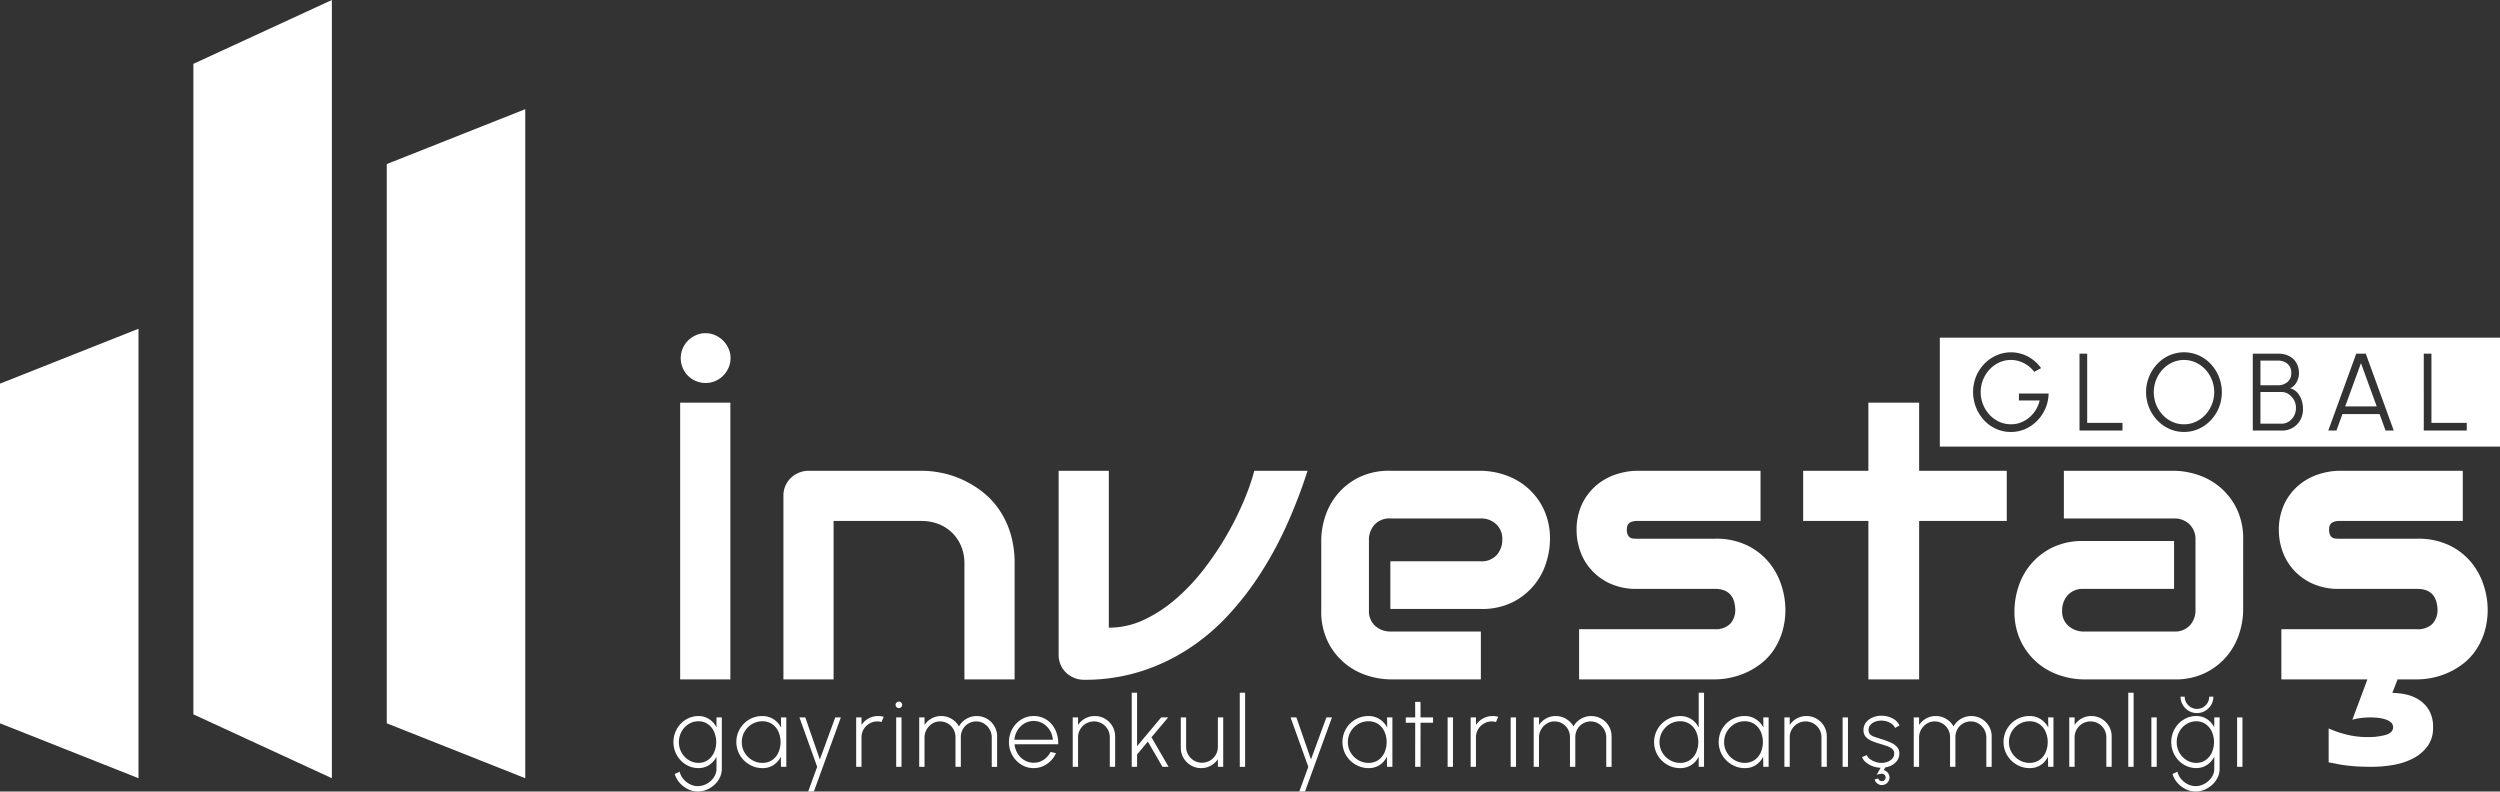 <svg xmlns="http://www.w3.org/2000/svg" xmlns:xlink="http://www.w3.org/1999/xlink" width="460" height="145.641" viewBox="0 0 460 145.641"><rect x="0" y="0" width="460" height="145.641" fill="#333333" stroke="none"/><defs><clipPath id="a"><rect width="460" height="145.641" fill="#fff"/></clipPath></defs><path d="M0,69.988v62.5l25.481,10.1v-82.7Z" transform="translate(0 0.602)" fill="#fff"/><path d="M95.938,142.992l-25.481-10.1V29.989l25.481-10.1Z" transform="translate(0.708 0.2)" fill="#fff"/><path d="M60.71,0,35.228,11.749V131.443L60.71,143.192Z" transform="translate(0.354 0)" fill="#fff"/><g clip-path="url(#a)"><path d="M133.139,124.4h-9.233V73.479h9.233Zm.035-59.123a4.341,4.341,0,0,1-.373,1.793,4.8,4.8,0,0,1-.995,1.456,4.554,4.554,0,0,1-1.455.977,4.45,4.45,0,0,1-1.757.355,4.549,4.549,0,0,1-4.581-4.581,4.45,4.45,0,0,1,.355-1.757,4.587,4.587,0,0,1,.977-1.456,4.84,4.84,0,0,1,1.455-.994,4.35,4.35,0,0,1,1.794-.373,4.263,4.263,0,0,1,1.757.373,4.762,4.762,0,0,1,2.45,2.45,4.263,4.263,0,0,1,.373,1.757" transform="translate(1.245 0.61)" fill="#fff"/><path d="M185.255,124.148h-9.233V102.842a8.123,8.123,0,0,0-.621-3.249,7.573,7.573,0,0,0-1.687-2.468,7.329,7.329,0,0,0-2.5-1.58,8.609,8.609,0,0,0-3.107-.55H151.947v29.153h-9.232V90.343a4.536,4.536,0,0,1,.355-1.793,4.454,4.454,0,0,1,.995-1.456,4.738,4.738,0,0,1,1.491-.976,4.67,4.67,0,0,1,1.811-.356h20.809a18.6,18.6,0,0,1,3.676.391,17.6,17.6,0,0,1,3.834,1.261,18.527,18.527,0,0,1,3.622,2.2,14.738,14.738,0,0,1,3.054,3.231,15.893,15.893,0,0,1,2.113,4.386,18.7,18.7,0,0,1,.781,5.61Z" transform="translate(1.434 0.862)" fill="#fff"/><path d="M238.655,85.762A95.775,95.775,0,0,1,235,95.349a68.89,68.89,0,0,1-4.811,9,55.6,55.6,0,0,1-6.072,7.919,38.919,38.919,0,0,1-7.422,6.286,36.01,36.01,0,0,1-8.842,4.154,34.155,34.155,0,0,1-10.351,1.509,4.672,4.672,0,0,1-1.811-.355,4.723,4.723,0,0,1-1.491-.977,4.422,4.422,0,0,1-.995-1.456,4.529,4.529,0,0,1-.355-1.793V85.762h9.233v28.869a15.087,15.087,0,0,0,6.48-1.455,25.536,25.536,0,0,0,5.876-3.853,37.568,37.568,0,0,0,5.131-5.45,55.149,55.149,0,0,0,4.208-6.267,56.633,56.633,0,0,0,3.142-6.3,41.843,41.843,0,0,0,1.935-5.539Z" transform="translate(1.938 0.862)" fill="#fff"/><path d="M282.774,98.474a14.281,14.281,0,0,1-.675,4.137,12.348,12.348,0,0,1-2.184,4.119,12.166,12.166,0,0,1-3.941,3.178,12.575,12.575,0,0,1-5.913,1.279H253.407v-8.771h16.654a3.7,3.7,0,0,0,2.912-1.153A4.133,4.133,0,0,0,274,98.4a3.612,3.612,0,0,0-1.153-2.841,4.04,4.04,0,0,0-2.788-1.029H253.407a3.7,3.7,0,0,0-2.912,1.153,4.136,4.136,0,0,0-1.03,2.858v12.89a3.655,3.655,0,0,0,1.154,2.877,4.135,4.135,0,0,0,2.858,1.029h16.583v8.807H253.407a14.286,14.286,0,0,1-4.137-.675,12.32,12.32,0,0,1-4.119-2.184,12.182,12.182,0,0,1-3.179-3.941,12.582,12.582,0,0,1-1.278-5.913V98.474a14.252,14.252,0,0,1,.675-4.137,12.366,12.366,0,0,1,2.184-4.119,12.179,12.179,0,0,1,3.941-3.178,12.575,12.575,0,0,1,5.913-1.279h16.654a14.32,14.32,0,0,1,4.137.675,12.357,12.357,0,0,1,4.119,2.184,12.187,12.187,0,0,1,3.178,3.941,12.575,12.575,0,0,1,1.279,5.913" transform="translate(2.418 0.862)" fill="#fff"/><path d="M325.628,111.187a14.079,14.079,0,0,1-.6,4.279,12.43,12.43,0,0,1-1.6,3.338,10.863,10.863,0,0,1-2.308,2.45,13.472,13.472,0,0,1-2.751,1.651,14.153,14.153,0,0,1-2.912.94,13.938,13.938,0,0,1-2.788.3h-25v-9.233H312.6a3.852,3.852,0,0,0,2.84-.959,3.75,3.75,0,0,0,.959-2.77q-.177-3.694-3.728-3.693h-14.31a11.5,11.5,0,0,1-5.185-1.066,10.591,10.591,0,0,1-3.462-2.663,10.163,10.163,0,0,1-1.917-3.444,11.413,11.413,0,0,1-.586-3.444,11.153,11.153,0,0,1,1.1-5.2,10.383,10.383,0,0,1,2.77-3.427,10.9,10.9,0,0,1,3.622-1.9,12.753,12.753,0,0,1,3.657-.586h22.691v9.233h-22.62a3.143,3.143,0,0,0-1.118.16,1.314,1.314,0,0,0-.6.426,1.183,1.183,0,0,0-.23.568,4.91,4.91,0,0,0-.035.586,2.1,2.1,0,0,0,.213.888,1.1,1.1,0,0,0,.443.462,1.428,1.428,0,0,0,.6.161c.224.012.443.017.657.017h14.31A13.072,13.072,0,0,1,318.7,99.54a12.008,12.008,0,0,1,4.012,3.213,12.768,12.768,0,0,1,2.219,4.208,14.568,14.568,0,0,1,.693,4.226" transform="translate(2.886 0.862)" fill="#fff"/><path d="M365.943,95.119H349.821v29.153h-9.339V95.119h-12V85.886h12V73.352h9.339V85.886h16.121Z" transform="translate(3.3 0.737)" fill="#fff"/><path d="M409.055,111.435a14.281,14.281,0,0,1-.675,4.137,12.347,12.347,0,0,1-2.184,4.119,12.166,12.166,0,0,1-3.941,3.178,12.575,12.575,0,0,1-5.913,1.279H379.688a14.286,14.286,0,0,1-4.137-.675,12.32,12.32,0,0,1-4.119-2.184,12.182,12.182,0,0,1-3.179-3.941,12.582,12.582,0,0,1-1.278-5.913,14.42,14.42,0,0,1,.675-4.154,12.323,12.323,0,0,1,2.184-4.137,12.179,12.179,0,0,1,3.941-3.178,12.575,12.575,0,0,1,5.913-1.279h16.654v8.807H379.688a3.7,3.7,0,0,0-2.912,1.153,4.136,4.136,0,0,0-1.03,2.858,3.506,3.506,0,0,0,1.19,2.823,4.216,4.216,0,0,0,2.823,1.012h16.583a3.727,3.727,0,0,0,2.912-1.136,4.068,4.068,0,0,0,1.029-2.84V98.474a3.786,3.786,0,0,0-1.118-2.877,3.93,3.93,0,0,0-2.823-1.065H376.066V85.762h20.276a14.32,14.32,0,0,1,4.137.675A12.357,12.357,0,0,1,404.6,88.62a12.188,12.188,0,0,1,3.178,3.941,12.575,12.575,0,0,1,1.279,5.913Z" transform="translate(3.687 0.862)" fill="#fff"/><path d="M453.561,111.187a14.078,14.078,0,0,1-.6,4.279,12.43,12.43,0,0,1-1.6,3.338,10.863,10.863,0,0,1-2.308,2.45,13.471,13.471,0,0,1-2.751,1.651,14.152,14.152,0,0,1-2.912.94,13.938,13.938,0,0,1-2.788.3h-3.622l-.959,2.486a12.488,12.488,0,0,1,2.326.248,7.455,7.455,0,0,1,2.449.941,5.8,5.8,0,0,1,1.935,1.935,6.061,6.061,0,0,1,.782,3.266,5.621,5.621,0,0,1-1.012,3.409,7.573,7.573,0,0,1-2.628,2.237,12.3,12.3,0,0,1-3.622,1.207,22.814,22.814,0,0,1-3.995.356q-1.81,0-3.018-.089t-2.078-.213q-.87-.124-1.526-.267t-1.332-.248v-6.249a18.619,18.619,0,0,0,3.3,1.136,15.787,15.787,0,0,0,3.835.462,11.813,11.813,0,0,0,3.374-.409q1.348-.408,1.348-1.4a1.145,1.145,0,0,0-.425-.923,3.02,3.02,0,0,0-1.066-.55,7,7,0,0,0-1.368-.267q-.727-.071-1.3-.071a14.834,14.834,0,0,0-1.722.106,9.549,9.549,0,0,0-1.616.32l2.771-7.422H415.6v-9.233H440.53a3.852,3.852,0,0,0,2.84-.959,3.749,3.749,0,0,0,.959-2.77q-.177-3.694-3.728-3.693H426.29a11.5,11.5,0,0,1-5.185-1.066,10.592,10.592,0,0,1-3.462-2.663,10.162,10.162,0,0,1-1.917-3.444,11.414,11.414,0,0,1-.586-3.444,11.153,11.153,0,0,1,1.1-5.2,10.382,10.382,0,0,1,2.77-3.427,10.9,10.9,0,0,1,3.622-1.9,12.752,12.752,0,0,1,3.657-.586h22.691v9.233h-22.62a3.143,3.143,0,0,0-1.118.16,1.314,1.314,0,0,0-.6.426,1.182,1.182,0,0,0-.23.568,4.9,4.9,0,0,0-.035.586,2.1,2.1,0,0,0,.213.888,1.1,1.1,0,0,0,.443.462,1.428,1.428,0,0,0,.6.161c.224.012.443.017.657.017H440.6a13.072,13.072,0,0,1,6.037,1.279,12.008,12.008,0,0,1,4.012,3.213,12.769,12.769,0,0,1,2.219,4.208,14.568,14.568,0,0,1,.693,4.226" transform="translate(4.171 0.862)" fill="#fff"/><path d="M417,71.823a2.322,2.322,0,0,0-1.337-.409h-3.88v5.828h3.88A2.434,2.434,0,0,0,417,76.858a2.788,2.788,0,0,0,.96-1.05,3.127,3.127,0,0,0,.36-1.5,2.909,2.909,0,0,0-.36-1.409,3.01,3.01,0,0,0-.96-1.071" transform="translate(4.137 0.718)" fill="#fff"/><path d="M416.739,69.649A2.009,2.009,0,0,0,417.451,68a2.1,2.1,0,0,0-.712-1.742,2.656,2.656,0,0,0-1.712-.571h-3.242V70.23h3.242a2.619,2.619,0,0,0,1.712-.581" transform="translate(4.137 0.66)" fill="#fff"/><path d="M401.834,67.317a5.656,5.656,0,0,0-1.768-1.278,5.234,5.234,0,0,0-4.323.005,5.7,5.7,0,0,0-1.768,1.288,6.188,6.188,0,0,0-1.187,6.453,6.121,6.121,0,0,0,1.2,1.889,5.554,5.554,0,0,0,1.768,1.279,5.146,5.146,0,0,0,2.156.46,5.052,5.052,0,0,0,2.167-.471,5.688,5.688,0,0,0,1.768-1.288,6.136,6.136,0,0,0-.01-8.337" transform="translate(3.942 0.659)" fill="#fff"/><path d="M427.224,74.113h5.8l-2.9-7.958Z" transform="translate(4.293 0.665)" fill="#fff"/><path d="M353.377,81.555H456.449V61.513H353.377Zm19.432-7.022a7.406,7.406,0,0,1-1.51,2.257,7.049,7.049,0,0,1-2.192,1.525,6.456,6.456,0,0,1-2.651.55,6.565,6.565,0,0,1-2.722-.571,6.875,6.875,0,0,1-2.218-1.586,7.689,7.689,0,0,1-1.465-8.064,7.337,7.337,0,0,1,1.526-2.329,7.1,7.1,0,0,1,2.227-1.55,6.656,6.656,0,0,1,5.746.2,7.047,7.047,0,0,1,2.46,2.151l-1.263.688a5.51,5.51,0,0,0-1.945-1.626,5.177,5.177,0,0,0-2.337-.566,5.086,5.086,0,0,0-2.146.46,5.587,5.587,0,0,0-1.773,1.277,6.139,6.139,0,0,0-.005,8.368,5.554,5.554,0,0,0,1.773,1.273,5.159,5.159,0,0,0,2.161.46,4.979,4.979,0,0,0,1.8-.328,5.433,5.433,0,0,0,1.56-.924,5.722,5.722,0,0,0,1.2-1.394,5.87,5.87,0,0,0,.712-1.737h-3.817V71.786h5.463a7.214,7.214,0,0,1-.585,2.747m14.18,4.07h-7.909V64.463h1.413V77.19h6.5Zm17.741-4.227a7.432,7.432,0,0,1-1.5,2.338,7.045,7.045,0,0,1-2.222,1.581,6.681,6.681,0,0,1-5.4,0,7.023,7.023,0,0,1-2.222-1.581,7.542,7.542,0,0,1,0-10.362,7.007,7.007,0,0,1,2.222-1.581,6.681,6.681,0,0,1,5.4,0,7.029,7.029,0,0,1,2.222,1.581,7.647,7.647,0,0,1,1.5,8.024m14.949,2.328a3.73,3.73,0,0,1-1.389,1.4,3.8,3.8,0,0,1-1.929.5h-5.4V64.463h4.777a4.142,4.142,0,0,1,1.874.42,3.273,3.273,0,0,1,1.344,1.221,3.608,3.608,0,0,1,.5,1.944,3.3,3.3,0,0,1-.233,1.233,3.22,3.22,0,0,1-.605.994,1.732,1.732,0,0,1-.808.53,2.6,2.6,0,0,1,1.08.561,3.389,3.389,0,0,1,.747.94,4.405,4.405,0,0,1,.429,1.136,5.226,5.226,0,0,1,.136,1.171,4.094,4.094,0,0,1-.52,2.091m15.711,1.9-1.1-3.03h-6.838l-1.1,3.03h-1.5l5.14-14.141h1.759L436.9,78.6Zm14.939,0h-7.909V64.463h1.413V77.19h6.5Z" transform="translate(3.551 0.618)" fill="#fff"/><path d="M130.6,130.694h.982v9.472a3.571,3.571,0,0,1-.369,1.595,4.464,4.464,0,0,1-.995,1.327,4.856,4.856,0,0,1-1.423.91,4.238,4.238,0,0,1-1.64.331,4.035,4.035,0,0,1-1.827-.441,4.909,4.909,0,0,1-1.523-1.177,4.139,4.139,0,0,1-.886-1.61l.909-.418a3.1,3.1,0,0,0,.673,1.341,3.823,3.823,0,0,0,1.213.96,3.172,3.172,0,0,0,1.441.354,3.313,3.313,0,0,0,1.273-.255,3.84,3.84,0,0,0,1.109-.695,3.39,3.39,0,0,0,.777-1.013,2.669,2.669,0,0,0,.287-1.209V137.94a4.023,4.023,0,0,1-1.336,1.5,3.472,3.472,0,0,1-1.991.578,4.328,4.328,0,0,1-1.782-.373,4.568,4.568,0,0,1-1.464-1.032,4.935,4.935,0,0,1-.987-1.522,4.988,4.988,0,0,1,0-3.714,4.946,4.946,0,0,1,.987-1.527,4.581,4.581,0,0,1,1.464-1.031,4.328,4.328,0,0,1,1.782-.373,3.511,3.511,0,0,1,1.991.568,3.92,3.92,0,0,1,1.336,1.514Zm-3.318,8.363a2.912,2.912,0,0,0,1.749-.527,3.434,3.434,0,0,0,1.127-1.4,4.746,4.746,0,0,0,0-3.8,3.469,3.469,0,0,0-1.136-1.4,2.91,2.91,0,0,0-1.736-.526,3.328,3.328,0,0,0-1.818.518,3.76,3.76,0,0,0-1.3,1.391,3.918,3.918,0,0,0-.482,1.927,3.848,3.848,0,0,0,1.8,3.3,3.319,3.319,0,0,0,1.8.514" transform="translate(1.233 1.311)" fill="#fff"/><path d="M142.351,130.695h.982v9.09h-.982l-.027-1.864A3.834,3.834,0,0,1,141,139.444a3.6,3.6,0,0,1-2.058.578,4.616,4.616,0,0,1-1.86-.378,4.97,4.97,0,0,1-1.531-1.035,4.816,4.816,0,0,1-1.036-1.528,4.866,4.866,0,0,1-.005-3.723,4.821,4.821,0,0,1,1.023-1.521,4.723,4.723,0,0,1,1.518-1.028,4.656,4.656,0,0,1,1.845-.368,3.708,3.708,0,0,1,2.095.586,4.111,4.111,0,0,1,1.387,1.531Zm-3.418,8.363a3.1,3.1,0,0,0,1.795-.514,3.321,3.321,0,0,0,1.15-1.386,4.827,4.827,0,0,0-.005-3.859,3.357,3.357,0,0,0-1.154-1.381,3.082,3.082,0,0,0-1.786-.514,3.635,3.635,0,0,0-1.914.518,3.865,3.865,0,0,0-1.368,1.391,3.753,3.753,0,0,0-.509,1.927,3.668,3.668,0,0,0,.522,1.936,3.932,3.932,0,0,0,1.387,1.373,3.639,3.639,0,0,0,1.882.509" transform="translate(1.348 1.311)" fill="#fff"/><path d="M152.225,130.692h1.027l-4.963,13.636h-1.045l1.654-4.545-3.263-9.09h1.073l2.682,7.736Z" transform="translate(1.463 1.313)" fill="#fff"/><path d="M155.967,139.785v-9.09h.982v1.391a3.64,3.64,0,0,1,3.063-1.645,3.82,3.82,0,0,1,1.027.136l-.409.964a2.863,2.863,0,0,0-2.227.282,2.977,2.977,0,0,0-1.06,1.054,2.831,2.831,0,0,0-.395,1.473v5.436Z" transform="translate(1.567 1.311)" fill="#fff"/><path d="M163.758,129a.607.607,0,0,1-.432-.168.594.594,0,0,1,0-.845.6.6,0,0,1,.432-.169.594.594,0,0,1,.422.169.556.556,0,0,1,.178.422.572.572,0,0,1-.173.423.6.6,0,0,1-.427.168m-.5,1.718h.982v9.09h-.982Z" transform="translate(1.639 1.284)" fill="#fff"/><path d="M167.451,139.785v-9.09h.981v1.391a3.688,3.688,0,0,1,1.3-1.2,3.574,3.574,0,0,1,1.764-.445,3.655,3.655,0,0,1,1.922.523,3.7,3.7,0,0,1,1.35,1.386,3.7,3.7,0,0,1,1.345-1.386,3.788,3.788,0,0,1,3.809-.019,3.794,3.794,0,0,1,1.359,1.36,3.65,3.65,0,0,1,.505,1.891v5.591H180.8v-5.409a2.9,2.9,0,0,0-.382-1.46,3.051,3.051,0,0,0-1.027-1.077,2.628,2.628,0,0,0-1.436-.409,2.8,2.8,0,0,0-2.464,1.418,3.007,3.007,0,0,0-.382,1.527v5.409h-.982v-5.409a2.97,2.97,0,0,0-.387-1.527,2.823,2.823,0,0,0-1.031-1.04,2.794,2.794,0,0,0-1.436-.378,2.612,2.612,0,0,0-1.427.409,3.091,3.091,0,0,0-1.032,1.077,2.868,2.868,0,0,0-.386,1.46v5.409Z" transform="translate(1.683 1.311)" fill="#fff"/><path d="M188.348,140.021a4.224,4.224,0,0,1-2.286-.646,4.824,4.824,0,0,1-2.259-4.135,4.893,4.893,0,0,1,1.332-3.4,4.54,4.54,0,0,1,1.449-1.031,4.243,4.243,0,0,1,1.764-.373,4.352,4.352,0,0,1,1.832.386,4.266,4.266,0,0,1,1.449,1.087,4.935,4.935,0,0,1,.936,1.649,5.9,5.9,0,0,1,.3,2.078H184.83a3.962,3.962,0,0,0,.587,1.74,3.576,3.576,0,0,0,1.249,1.209,3.371,3.371,0,0,0,1.682.449,3.229,3.229,0,0,0,1.818-.531,3.873,3.873,0,0,0,1.3-1.459l.991.226a4.755,4.755,0,0,1-1.645,1.978,4.2,4.2,0,0,1-2.464.769M184.8,134.8h7.072a3.626,3.626,0,0,0-.54-1.723,3.751,3.751,0,0,0-1.269-1.259,3.37,3.37,0,0,0-3.427-.009,3.7,3.7,0,0,0-1.259,1.249,3.97,3.97,0,0,0-.578,1.741" transform="translate(1.847 1.311)" fill="#fff"/><path d="M203.222,134.194v5.591h-.982v-5.436a2.848,2.848,0,0,0-.391-1.473,2.931,2.931,0,0,0-1.055-1.054,2.952,2.952,0,0,0-2.936,0,2.966,2.966,0,0,0-1.059,1.054,2.823,2.823,0,0,0-.4,1.473v5.436h-.982v-9.09h.982v1.391a3.646,3.646,0,0,1,3.063-1.645,3.644,3.644,0,0,1,1.9.5,3.806,3.806,0,0,1,1.354,1.36,3.65,3.65,0,0,1,.5,1.891" transform="translate(1.964 1.311)" fill="#fff"/><path d="M212.95,139.828h-1.127l-2.691-4.645-1.982,2.373v2.273h-.982V126.192h.982v9.836l4.436-5.291h1.282l-3.073,3.645Z" transform="translate(2.072 1.268)" fill="#fff"/><path d="M215.105,136.264v-5.572h.982v5.419a2.825,2.825,0,0,0,.395,1.473,2.986,2.986,0,0,0,1.06,1.054,2.95,2.95,0,0,0,2.931,0,2.988,2.988,0,0,0,1.054-1.054,2.825,2.825,0,0,0,.4-1.473v-5.419h.982v9.09h-.982v-1.408a3.665,3.665,0,0,1-1.3,1.194,3.546,3.546,0,0,1-1.768.452,3.65,3.65,0,0,1-1.891-.505,3.786,3.786,0,0,1-1.359-1.36,3.645,3.645,0,0,1-.505-1.891" transform="translate(2.161 1.313)" fill="#fff"/><rect width="0.982" height="13.636" transform="translate(228.119 127.46)" fill="#fff"/><path d="M241.693,130.692h1.027l-4.963,13.636H236.71l1.655-4.545-3.262-9.09h1.072l2.682,7.736Z" transform="translate(2.362 1.313)" fill="#fff"/><path d="M252.761,130.695h.982v9.09h-.982l-.027-1.864a3.831,3.831,0,0,1-1.322,1.522,3.6,3.6,0,0,1-2.059.578,4.608,4.608,0,0,1-1.858-.378,4.986,4.986,0,0,1-1.532-1.035,4.816,4.816,0,0,1-1.036-1.528,4.859,4.859,0,0,1,0-3.723,4.8,4.8,0,0,1,1.022-1.521,4.716,4.716,0,0,1,1.519-1.028,4.647,4.647,0,0,1,1.844-.368,3.7,3.7,0,0,1,2.095.586,4.111,4.111,0,0,1,1.387,1.531Zm-3.417,8.363a3.1,3.1,0,0,0,1.795-.514,3.336,3.336,0,0,0,1.15-1.386,4.822,4.822,0,0,0-.006-3.859,3.347,3.347,0,0,0-1.153-1.381,3.082,3.082,0,0,0-1.786-.514,3.632,3.632,0,0,0-1.914.518,3.86,3.86,0,0,0-1.369,1.391,3.753,3.753,0,0,0-.509,1.927,3.669,3.669,0,0,0,.523,1.936,3.924,3.924,0,0,0,1.387,1.373,3.634,3.634,0,0,0,1.882.509" transform="translate(2.457 1.311)" fill="#fff"/><path d="M261.108,131.7h-2.3l-.009,8.109h-.983l.01-8.109h-1.736v-.982h1.736l-.01-2.854h.983l.009,2.854h2.3Z" transform="translate(2.573 1.285)" fill="#fff"/><rect width="0.982" height="9.09" transform="translate(266.363 132.005)" fill="#fff"/><path d="M267.908,139.785v-9.09h.98v1.391a3.64,3.64,0,0,1,3.064-1.645,3.82,3.82,0,0,1,1.027.136l-.409.964a2.86,2.86,0,0,0-2.226.282,2.961,2.961,0,0,0-1.06,1.054,2.823,2.823,0,0,0-.4,1.473v5.436Z" transform="translate(2.692 1.311)" fill="#fff"/><rect width="0.983" height="9.09" transform="translate(277.962 132.005)" fill="#fff"/><path d="M279.392,139.785v-9.09h.981v1.391a3.688,3.688,0,0,1,1.3-1.2,3.574,3.574,0,0,1,1.764-.445,3.658,3.658,0,0,1,1.923.523,3.7,3.7,0,0,1,1.349,1.386,3.7,3.7,0,0,1,1.345-1.386,3.79,3.79,0,0,1,3.81-.019,3.809,3.809,0,0,1,1.359,1.36,3.659,3.659,0,0,1,.5,1.891v5.591h-.981v-5.409a2.9,2.9,0,0,0-.383-1.46,3.042,3.042,0,0,0-1.027-1.077,2.625,2.625,0,0,0-1.436-.409,2.8,2.8,0,0,0-2.463,1.418,3.008,3.008,0,0,0-.383,1.527v5.409h-.982v-5.409a2.989,2.989,0,0,0-.386-1.527,2.831,2.831,0,0,0-1.031-1.04,2.8,2.8,0,0,0-1.436-.378,2.613,2.613,0,0,0-1.428.409,3.088,3.088,0,0,0-1.031,1.077,2.869,2.869,0,0,0-.387,1.46v5.409Z" transform="translate(2.807 1.311)" fill="#fff"/><path d="M309.533,126.192h.982v13.636h-.982v-1.873a3.849,3.849,0,0,1-1.345,1.531,3.687,3.687,0,0,1-2.082.578,4.633,4.633,0,0,1-1.854-.373,4.873,4.873,0,0,1-2.554-2.554,4.813,4.813,0,0,1,0-3.714,4.853,4.853,0,0,1,2.554-2.558,4.633,4.633,0,0,1,1.854-.373,3.686,3.686,0,0,1,2.082.577,3.874,3.874,0,0,1,1.345,1.523ZM306.116,139.1a3.1,3.1,0,0,0,1.795-.514,3.336,3.336,0,0,0,1.15-1.386,4.822,4.822,0,0,0-.006-3.859,3.347,3.347,0,0,0-1.153-1.381,3.082,3.082,0,0,0-1.786-.514,3.622,3.622,0,0,0-1.906.518,3.909,3.909,0,0,0-1.372,1.391,3.728,3.728,0,0,0-.514,1.927,3.669,3.669,0,0,0,.523,1.936,3.924,3.924,0,0,0,1.387,1.373,3.634,3.634,0,0,0,1.882.509" transform="translate(3.028 1.268)" fill="#fff"/><path d="M321.3,130.695h.981v9.09H321.3l-.028-1.864a3.832,3.832,0,0,1-1.322,1.522,3.608,3.608,0,0,1-2.059.578,4.613,4.613,0,0,1-1.859-.378,4.974,4.974,0,0,1-1.532-1.035,4.814,4.814,0,0,1-1.035-1.528,4.872,4.872,0,0,1-.006-3.723,4.824,4.824,0,0,1,1.024-1.521,4.707,4.707,0,0,1,1.517-1.028,4.657,4.657,0,0,1,1.846-.368,3.713,3.713,0,0,1,2.095.586,4.117,4.117,0,0,1,1.386,1.531Zm-3.419,8.363a3.1,3.1,0,0,0,1.795-.514,3.313,3.313,0,0,0,1.15-1.386,4.821,4.821,0,0,0,0-3.859,3.357,3.357,0,0,0-1.155-1.381,3.088,3.088,0,0,0-1.787-.514,3.64,3.64,0,0,0-1.914.518,3.871,3.871,0,0,0-1.367,1.391,3.744,3.744,0,0,0-.51,1.927,3.669,3.669,0,0,0,.523,1.936,3.921,3.921,0,0,0,1.386,1.373,3.64,3.64,0,0,0,1.882.509" transform="translate(3.146 1.311)" fill="#fff"/><path d="M332.864,134.194v5.591h-.981v-5.436a2.857,2.857,0,0,0-.391-1.473,2.939,2.939,0,0,0-1.054-1.054,2.952,2.952,0,0,0-2.936,0,2.95,2.95,0,0,0-1.059,1.054,2.814,2.814,0,0,0-.4,1.473v5.436h-.981v-9.09h.981v1.391a3.646,3.646,0,0,1,3.063-1.645,3.639,3.639,0,0,1,1.9.5,3.817,3.817,0,0,1,1.355,1.36,3.658,3.658,0,0,1,.5,1.891" transform="translate(3.266 1.311)" fill="#fff"/><rect width="0.982" height="9.09" transform="translate(339.04 132.005)" fill="#fff"/><path d="M342.694,139.958a4.513,4.513,0,0,1-1.477-.269,4.239,4.239,0,0,1-1.26-.7,2.35,2.35,0,0,1-.744-.99l.863-.373a1.663,1.663,0,0,0,.6.735,3.546,3.546,0,0,0,1,.514,3.459,3.459,0,0,0,1.095.187,3.148,3.148,0,0,0,1.146-.209,2.2,2.2,0,0,0,.872-.591,1.313,1.313,0,0,0,.336-.9,1.09,1.09,0,0,0-.354-.86,2.72,2.72,0,0,0-.9-.508c-.367-.131-.744-.254-1.131-.37a16.248,16.248,0,0,1-1.732-.595,2.928,2.928,0,0,1-1.132-.777,1.871,1.871,0,0,1-.4-1.245,2.185,2.185,0,0,1,.464-1.391,3.02,3.02,0,0,1,1.218-.914,4.066,4.066,0,0,1,1.617-.322,4.233,4.233,0,0,1,2.032.49,2.835,2.835,0,0,1,1.287,1.292l-.8.472a1.833,1.833,0,0,0-.574-.718,2.994,2.994,0,0,0-.89-.464,3.429,3.429,0,0,0-1.01-.172,3.242,3.242,0,0,0-1.186.195,2.126,2.126,0,0,0-.886.591,1.37,1.37,0,0,0-.336.932,1.09,1.09,0,0,0,.309.836,2.222,2.222,0,0,0,.864.468q.554.177,1.281.414a14.937,14.937,0,0,1,1.579.586,3.561,3.561,0,0,1,1.182.805,1.715,1.715,0,0,1,.439,1.244,2.142,2.142,0,0,1-.477,1.391,3.074,3.074,0,0,1-1.245.91,4.041,4.041,0,0,1-1.641.3m.509,3.136a1.292,1.292,0,0,1-1.044-.137,1.332,1.332,0,0,1-.646-.845l.683-.181a.653.653,0,0,0,.314.413.661.661,0,0,0,.522.068.687.687,0,0,0,.413-.322.652.652,0,0,0,.069-.513.643.643,0,0,0-.318-.418.718.718,0,0,0-.527-.073l-.773.144,1.073-1.854.608.356-.391.682a1.333,1.333,0,0,1,.631.341,1.3,1.3,0,0,1,.378.631,1.327,1.327,0,0,1-.135,1.063,1.345,1.345,0,0,1-.856.646" transform="translate(3.408 1.31)" fill="#fff"/><path d="M348.627,139.785v-9.09h.982v1.391a3.688,3.688,0,0,1,1.3-1.2,3.569,3.569,0,0,1,1.764-.445,3.657,3.657,0,0,1,1.922.523,3.7,3.7,0,0,1,1.35,1.386,3.7,3.7,0,0,1,1.345-1.386,3.79,3.79,0,0,1,3.81-.019,3.818,3.818,0,0,1,1.359,1.36,3.66,3.66,0,0,1,.505,1.891v5.591h-.982v-5.409a2.9,2.9,0,0,0-.383-1.46,3.045,3.045,0,0,0-1.028-1.077,2.625,2.625,0,0,0-1.436-.409,2.8,2.8,0,0,0-2.462,1.418,3.007,3.007,0,0,0-.382,1.527v5.409h-.983v-5.409a2.979,2.979,0,0,0-.386-1.527,2.823,2.823,0,0,0-1.031-1.04,2.794,2.794,0,0,0-1.436-.378,2.61,2.61,0,0,0-1.427.409,3.091,3.091,0,0,0-1.032,1.077,2.868,2.868,0,0,0-.386,1.46v5.409Z" transform="translate(3.503 1.311)" fill="#fff"/><path d="M373.189,130.695h.982v9.09h-.982l-.028-1.864a3.821,3.821,0,0,1-1.321,1.522,3.6,3.6,0,0,1-2.059.578,4.608,4.608,0,0,1-1.858-.378,5.015,5.015,0,0,1-1.533-1.035,4.83,4.83,0,0,1-1.035-1.528,4.86,4.86,0,0,1,0-3.723,4.8,4.8,0,0,1,1.022-1.521,4.705,4.705,0,0,1,1.519-1.028,4.647,4.647,0,0,1,1.844-.368,3.7,3.7,0,0,1,2.095.586,4.112,4.112,0,0,1,1.387,1.531Zm-3.417,8.363a3.1,3.1,0,0,0,1.795-.514,3.343,3.343,0,0,0,1.15-1.386,4.833,4.833,0,0,0-.006-3.859,3.331,3.331,0,0,0-1.153-1.381,3.082,3.082,0,0,0-1.786-.514,3.632,3.632,0,0,0-1.914.518,3.86,3.86,0,0,0-1.369,1.391,3.753,3.753,0,0,0-.509,1.927,3.66,3.66,0,0,0,.523,1.936,3.924,3.924,0,0,0,1.387,1.373,3.64,3.64,0,0,0,1.882.509" transform="translate(3.667 1.311)" fill="#fff"/><path d="M384.759,134.194v5.591h-.983v-5.436a2.856,2.856,0,0,0-.39-1.473,2.936,2.936,0,0,0-1.053-1.054,2.956,2.956,0,0,0-2.938,0,2.974,2.974,0,0,0-1.059,1.054,2.832,2.832,0,0,0-.395,1.473v5.436h-.983v-9.09h.983v1.391A3.646,3.646,0,0,1,381,130.44a3.647,3.647,0,0,1,1.9.5,3.8,3.8,0,0,1,1.353,1.36,3.641,3.641,0,0,1,.505,1.891" transform="translate(3.788 1.311)" fill="#fff"/><rect width="0.983" height="13.636" transform="translate(391.6 127.46)" fill="#fff"/><rect width="0.981" height="9.09" transform="translate(395.855 132.005)" fill="#fff"/><path d="M403.453,130.73h.983V140.2a3.554,3.554,0,0,1-.369,1.595,4.451,4.451,0,0,1-.995,1.327,4.877,4.877,0,0,1-1.422.91,4.221,4.221,0,0,1-1.641.331,4.036,4.036,0,0,1-1.827-.441,4.892,4.892,0,0,1-1.522-1.177,4.1,4.1,0,0,1-.886-1.609l.907-.418a3.123,3.123,0,0,0,.673,1.341,3.82,3.82,0,0,0,1.213.959,3.184,3.184,0,0,0,1.442.355,3.312,3.312,0,0,0,1.273-.255,3.824,3.824,0,0,0,1.108-.7,3.377,3.377,0,0,0,.778-1.013,2.668,2.668,0,0,0,.286-1.209v-2.227a4.021,4.021,0,0,1-1.335,1.5,3.474,3.474,0,0,1-1.991.578,4.313,4.313,0,0,1-1.781-.373,4.575,4.575,0,0,1-1.465-1.031,4.93,4.93,0,0,1-.986-1.523,4.975,4.975,0,0,1,0-3.714,4.925,4.925,0,0,1,.986-1.527,4.575,4.575,0,0,1,1.465-1.031,4.313,4.313,0,0,1,1.781-.373,3.514,3.514,0,0,1,1.991.568,3.917,3.917,0,0,1,1.335,1.514Zm-3.318,8.363a2.91,2.91,0,0,0,1.749-.527,3.43,3.43,0,0,0,1.129-1.4,4.768,4.768,0,0,0,0-3.8,3.491,3.491,0,0,0-1.136-1.395,2.912,2.912,0,0,0-1.738-.527,3.323,3.323,0,0,0-1.817.518,3.767,3.767,0,0,0-1.3,1.391,3.92,3.92,0,0,0-.481,1.927,3.838,3.838,0,0,0,1.8,3.3,3.318,3.318,0,0,0,1.8.514m.128-9.163a2.9,2.9,0,0,1-1.513-.409,3.12,3.12,0,0,1-1.1-1.095,2.9,2.9,0,0,1-.408-1.514h.764a2.124,2.124,0,0,0,.317,1.145,2.39,2.39,0,0,0,.832.809,2.219,2.219,0,0,0,2.237-.005,2.3,2.3,0,0,0,.817-.817,2.18,2.18,0,0,0,.305-1.132h.764a2.884,2.884,0,0,1-.418,1.531,3.112,3.112,0,0,1-1.1,1.087,2.918,2.918,0,0,1-1.495.4" transform="translate(3.974 1.275)" fill="#fff"/><rect width="0.983" height="9.09" transform="translate(411.628 132.005)" fill="#fff"/></g></svg>
